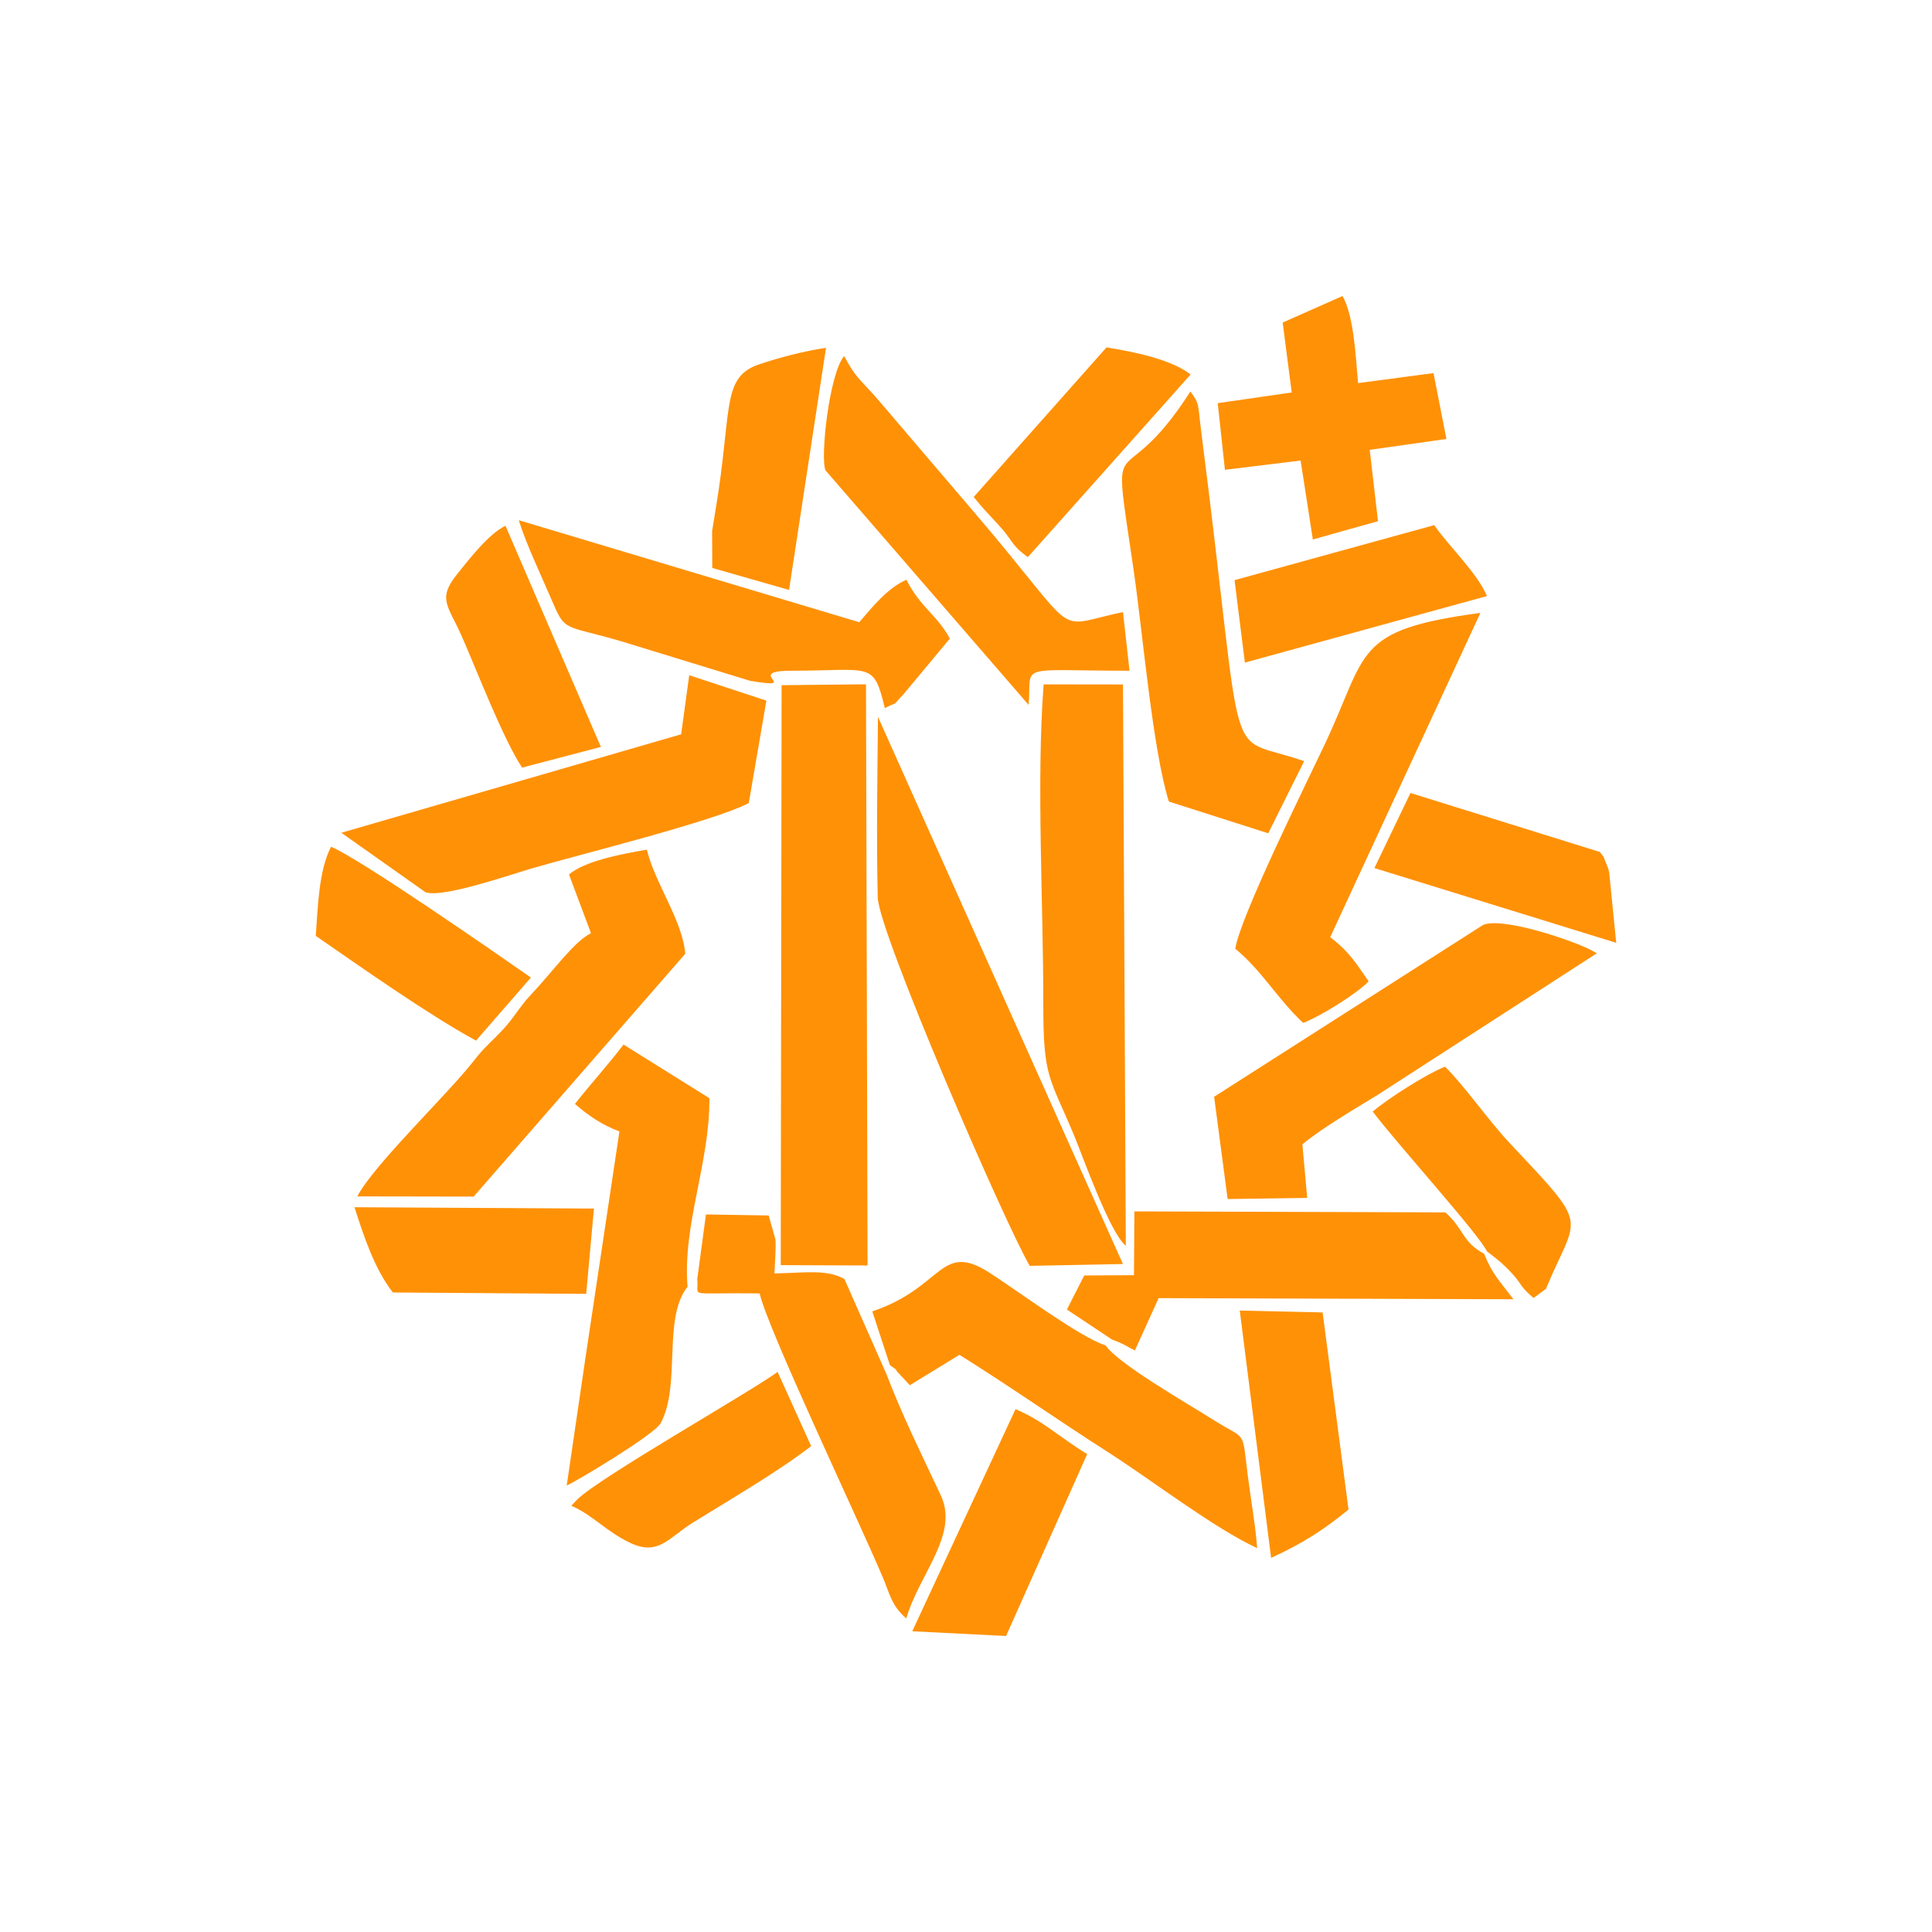 <?xml version="1.0" encoding="UTF-8"?>
<!DOCTYPE svg PUBLIC "-//W3C//DTD SVG 1.1//EN" "http://www.w3.org/Graphics/SVG/1.1/DTD/svg11.dtd">
<!-- Creator: CorelDRAW 2021 (64-Bit) -->
<svg xmlns="http://www.w3.org/2000/svg" xml:space="preserve" width="5.282in" height="5.282in" version="1.1" style="shape-rendering:geometricPrecision; text-rendering:geometricPrecision; image-rendering:optimizeQuality; fill-rule:evenodd; clip-rule:evenodd"
viewBox="0 0 5281.65 5281.65"
 xmlns:xlink="http://www.w3.org/1999/xlink"
 xmlns:xodm="http://www.corel.com/coreldraw/odm/2003">
 <defs>
  <style type="text/css">
   <![CDATA[
    .fil1 {fill:none}
    .fil0 {fill:#FF9106}
   ]]>
  </style>
 </defs>
 <g id="Layer_x0020_1">
  <path class="fil0" d="M2134.37 3458.58l237.39 0.96 -4.33 -1588.81 -230.73 2.44 -2.33 1585.41zm174.03 37.77c-49.55,-27.01 -105.92,-16.78 -191.33,-14.99 1.28,-26.85 4.43,-66.81 2.86,-92.83l-18.55 -65.73 -171.49 -2.74 -23.83 177.29c6.42,51.8 -36.54,35.33 170.68,38.67 21.95,97.04 263.36,604.34 335.52,773.47 20.89,48.97 24.17,79.18 65.29,115.01 35.25,-121.34 144.58,-229.27 94.58,-336.1 -53.56,-114.41 -104.68,-216.51 -149.43,-333.43l-114.31 -258.6zm353.55 -2137.7c27.25,34.19 34.15,39.39 70.84,79.77 37.74,41.53 30.59,51.09 77.05,84.7l445.04 -499.31c-52.21,-41.18 -155.18,-62.27 -229.98,-74.06l-362.94 408.9zm-1234.64 739.85l215.38 -56.56 -260.84 -604.59c-45.3,21.79 -96.46,87.93 -131.84,131.82 -55.8,69.22 -24.38,86.21 13.12,171.95 41.15,94.11 113.42,281.25 164.18,357.37zm134.56 2017.9c56.99,24.35 95.61,70.41 160.3,101.15 78.03,37.1 104.98,-13.36 171.53,-54.75 104.55,-65.02 232.52,-138.88 323.84,-209.48l-91.63 -202.73c-89.11,63.38 -480.47,284.79 -547.02,347.75l-17.03 18.06zm1827.35 -533.71l85.73 676.26c87.72,-40.75 140.63,-74.44 211.62,-132.13l-70.83 -538.93 -226.52 -5.2zm-2420.11 -282.41c25.53,79.85 54.09,167.4 104.86,233.03l528.55 3.81 21.19 -233.21 -654.6 -3.63zm978.06 -1747.63l209.92 60.03 101.07 -661.86c-60.23,8.95 -126.55,26.33 -182.68,45.13 -98.37,32.93 -76.43,113.2 -111.61,349.13 -5.35,35.86 -11.31,69.76 -17.15,106.95l0.46 100.62zm1810.15 820.42l661.05 204.42 -19.14 -191.73c-5,-18.86 1.26,-1.51 -7.77,-24.05 -10.96,-27.34 -5.44,-16.76 -18.33,-32.85l-517.23 -161.05 -98.57 205.27zm-2894.04 185.38c126.93,87.86 307.16,214.9 438.04,286.37l150.07 -172.38c-94.21,-65.85 -468.4,-325.63 -546.38,-357.66 -33.6,64.5 -36.05,164.65 -41.74,243.67zm2511.7 -972.47l28.22 225.45 661.85 -181.95c-25.86,-62.59 -108.14,-140.63 -144.15,-193.87l-545.92 150.37zm-881.1 2873.53l256.48 12.9 221.78 -497.31c-75.69,-45.74 -120.7,-91.54 -195.93,-122.76l-282.32 607.17zm1571.24 -1038.39c22.68,17.5 39.07,28.6 67.76,59.45 29.06,31.25 20.45,34.74 59.47,67.78l33.69 -24.59c87.28,-209.82 125.14,-160.24 -102.72,-403.04 -52.71,-56.17 -121.62,-154.44 -172.97,-204.7 -53.39,21.45 -155.93,87.49 -197.69,122.58 68.81,91.25 289.12,333.73 312.46,382.53zm-558.58 -2539.33l24.72 191.09 -202.26 29.3 19.7 182.17 206.9 -25.31 33.43 215.75 178.15 -49.93 -22.66 -195.09 209.64 -29.71 -35.25 -180.12 -206.27 27.4c-6.48,-73.96 -11.58,-184.68 -42.58,-238.08l-163.53 72.54zm-694.52 1045.21c9.47,-114.75 -39.55,-93.59 275.85,-93.38l-17.89 -160.41c-199.36,41.85 -106.63,77.93 -406.79,-272.72l-268.78 -314.89c-49.09,-54.44 -55.9,-54.96 -86.71,-112.29 -40.75,48.11 -65.73,277.6 -51.01,312.49l555.33 641.2zm-647.37 -93.43c218.54,0 222.79,-27.16 254.33,102.17 43.34,-21.87 14.64,-0.15 51.33,-38.18l126.29 -151.76c-34.99,-65.36 -80.54,-85.08 -118.65,-160.87 -52.42,22.92 -93.06,74.78 -128.98,116.03l-930.76 -278.88c22.31,70.42 58.54,144.66 88.26,214.2 39.93,93.43 30.53,69.8 190.41,116.36l354.14 108.64c147.4,24.64 -23.34,-27.71 113.62,-27.71zm874.75 1828.07c36.4,13.75 29.96,13.49 63.09,30.22l64.89 -143.08 970.06 3.01c-40.96,-54.17 -57.02,-67.64 -80.32,-124.42 -60.62,-32.6 -54,-66.84 -105.79,-113.02l-850.18 -2.67 -1.11 174.36 -135.99 0.82 -47.37 93.08 122.73 81.69zm-1440.68 62.56l-49.44 336.81c28.16,-12.11 240.05,-139.57 256.65,-170.02 56.76,-104.16 4.71,-287.35 73.69,-373.24 -13.97,-169.03 61.53,-340.98 59.64,-515.67l-234.66 -146.5c-39.68,52.44 -92.08,110.2 -132.83,162.29 36.31,31.66 74.68,57.82 121.63,75.16l-94.69 631.16zm1596.73 -1532.92l271.62 86.7 98.15 -197.03c-226.54,-80.94 -156.85,69.15 -281.48,-902.49 -9.71,-75.68 -3.42,-72.57 -29.43,-108.2 -198.52,309.33 -218.22,55.28 -154.59,492.68 23.86,164.03 51.52,488.13 95.72,628.34zm364.97 937.04c53.11,-44.02 140.86,-95.44 205.34,-134.87l599.64 -387.41c-3.39,-2.18 -8.14,-4.66 -10.57,-5.89 -2.41,-1.2 -7.57,-4.24 -10.58,-5.68 -63.9,-30.42 -240.37,-87.54 -289.9,-65.87l-735.18 469.71 36.89 279.54 217.52 -3.05 -13.15 -146.48zm-1127.52 603.76c36.36,26.1 2.05,-0.07 25.55,23.73l28.78 31.1 135.68 -83.22c142.72,89.36 264.06,175.28 406.29,266.21 120.33,76.92 288.81,207.26 407.57,262.31 -4,-58.42 -17.47,-133.44 -25.76,-199.52 -16.16,-128.73 -2.5,-93.22 -94.3,-151.34 -73.08,-46.27 -259.98,-152.79 -294.28,-203.48 -67.94,-20.42 -244.48,-152.07 -318.28,-199.15 -134.37,-85.75 -125.15,41.23 -319.55,106.26l48.29 147.1zm-570.83 -1724.65l-928.92 269.13 230.05 162.59c47.06,16.47 230.98,-47.78 292.18,-65.57 137.12,-39.86 496.65,-128.43 591.62,-178.27l48.12 -279.98 -210.93 -69.46 -22.12 161.56zm2185 -331.94c-348.93,46.93 -305.7,105.39 -425.47,359.29 -48,101.77 -231.26,471.32 -244.64,558.69 75.56,62.98 114.54,136.62 185.58,202.78 46.61,-17.3 146.73,-79.82 179.04,-113.41 -29.99,-42.33 -50.32,-79.59 -105.13,-120.77l410.62 -886.57zm-2672.42 1139.3c-37.23,39.48 -47.96,44.94 -81.28,87.51 -70.66,90.26 -272.63,283.3 -316.59,368.32l318.12 0.54 578.45 -663.76c-7.47,-91.25 -82.35,-191.53 -105.05,-284.62 -69.9,11.9 -169.82,31.03 -212.77,67.92l60.09 160.5c-46.54,22.84 -101.06,101.12 -165.45,169.49 -30.51,32.39 -45.03,61.8 -75.5,94.1zm1478.39 -943.9c-20.2,265.22 -0.6,600.07 -0.91,873.4 -0.24,206.06 17.4,198.25 85.69,363.47 22.98,55.58 96.15,262.42 139.95,297.94l-7.77 -1534.51 -216.96 -0.3zm-452.88 88.73c-1.57,161.48 -4.33,332.69 -0.65,493.55 2.18,95.31 349.74,896.5 415.7,1007.35l254.6 -4.97 -669.65 -1495.93z"/>
  <rect class="fil1" x="-0" y="-0" width="5281.65" height="5281.65"/>
 </g>
</svg>

